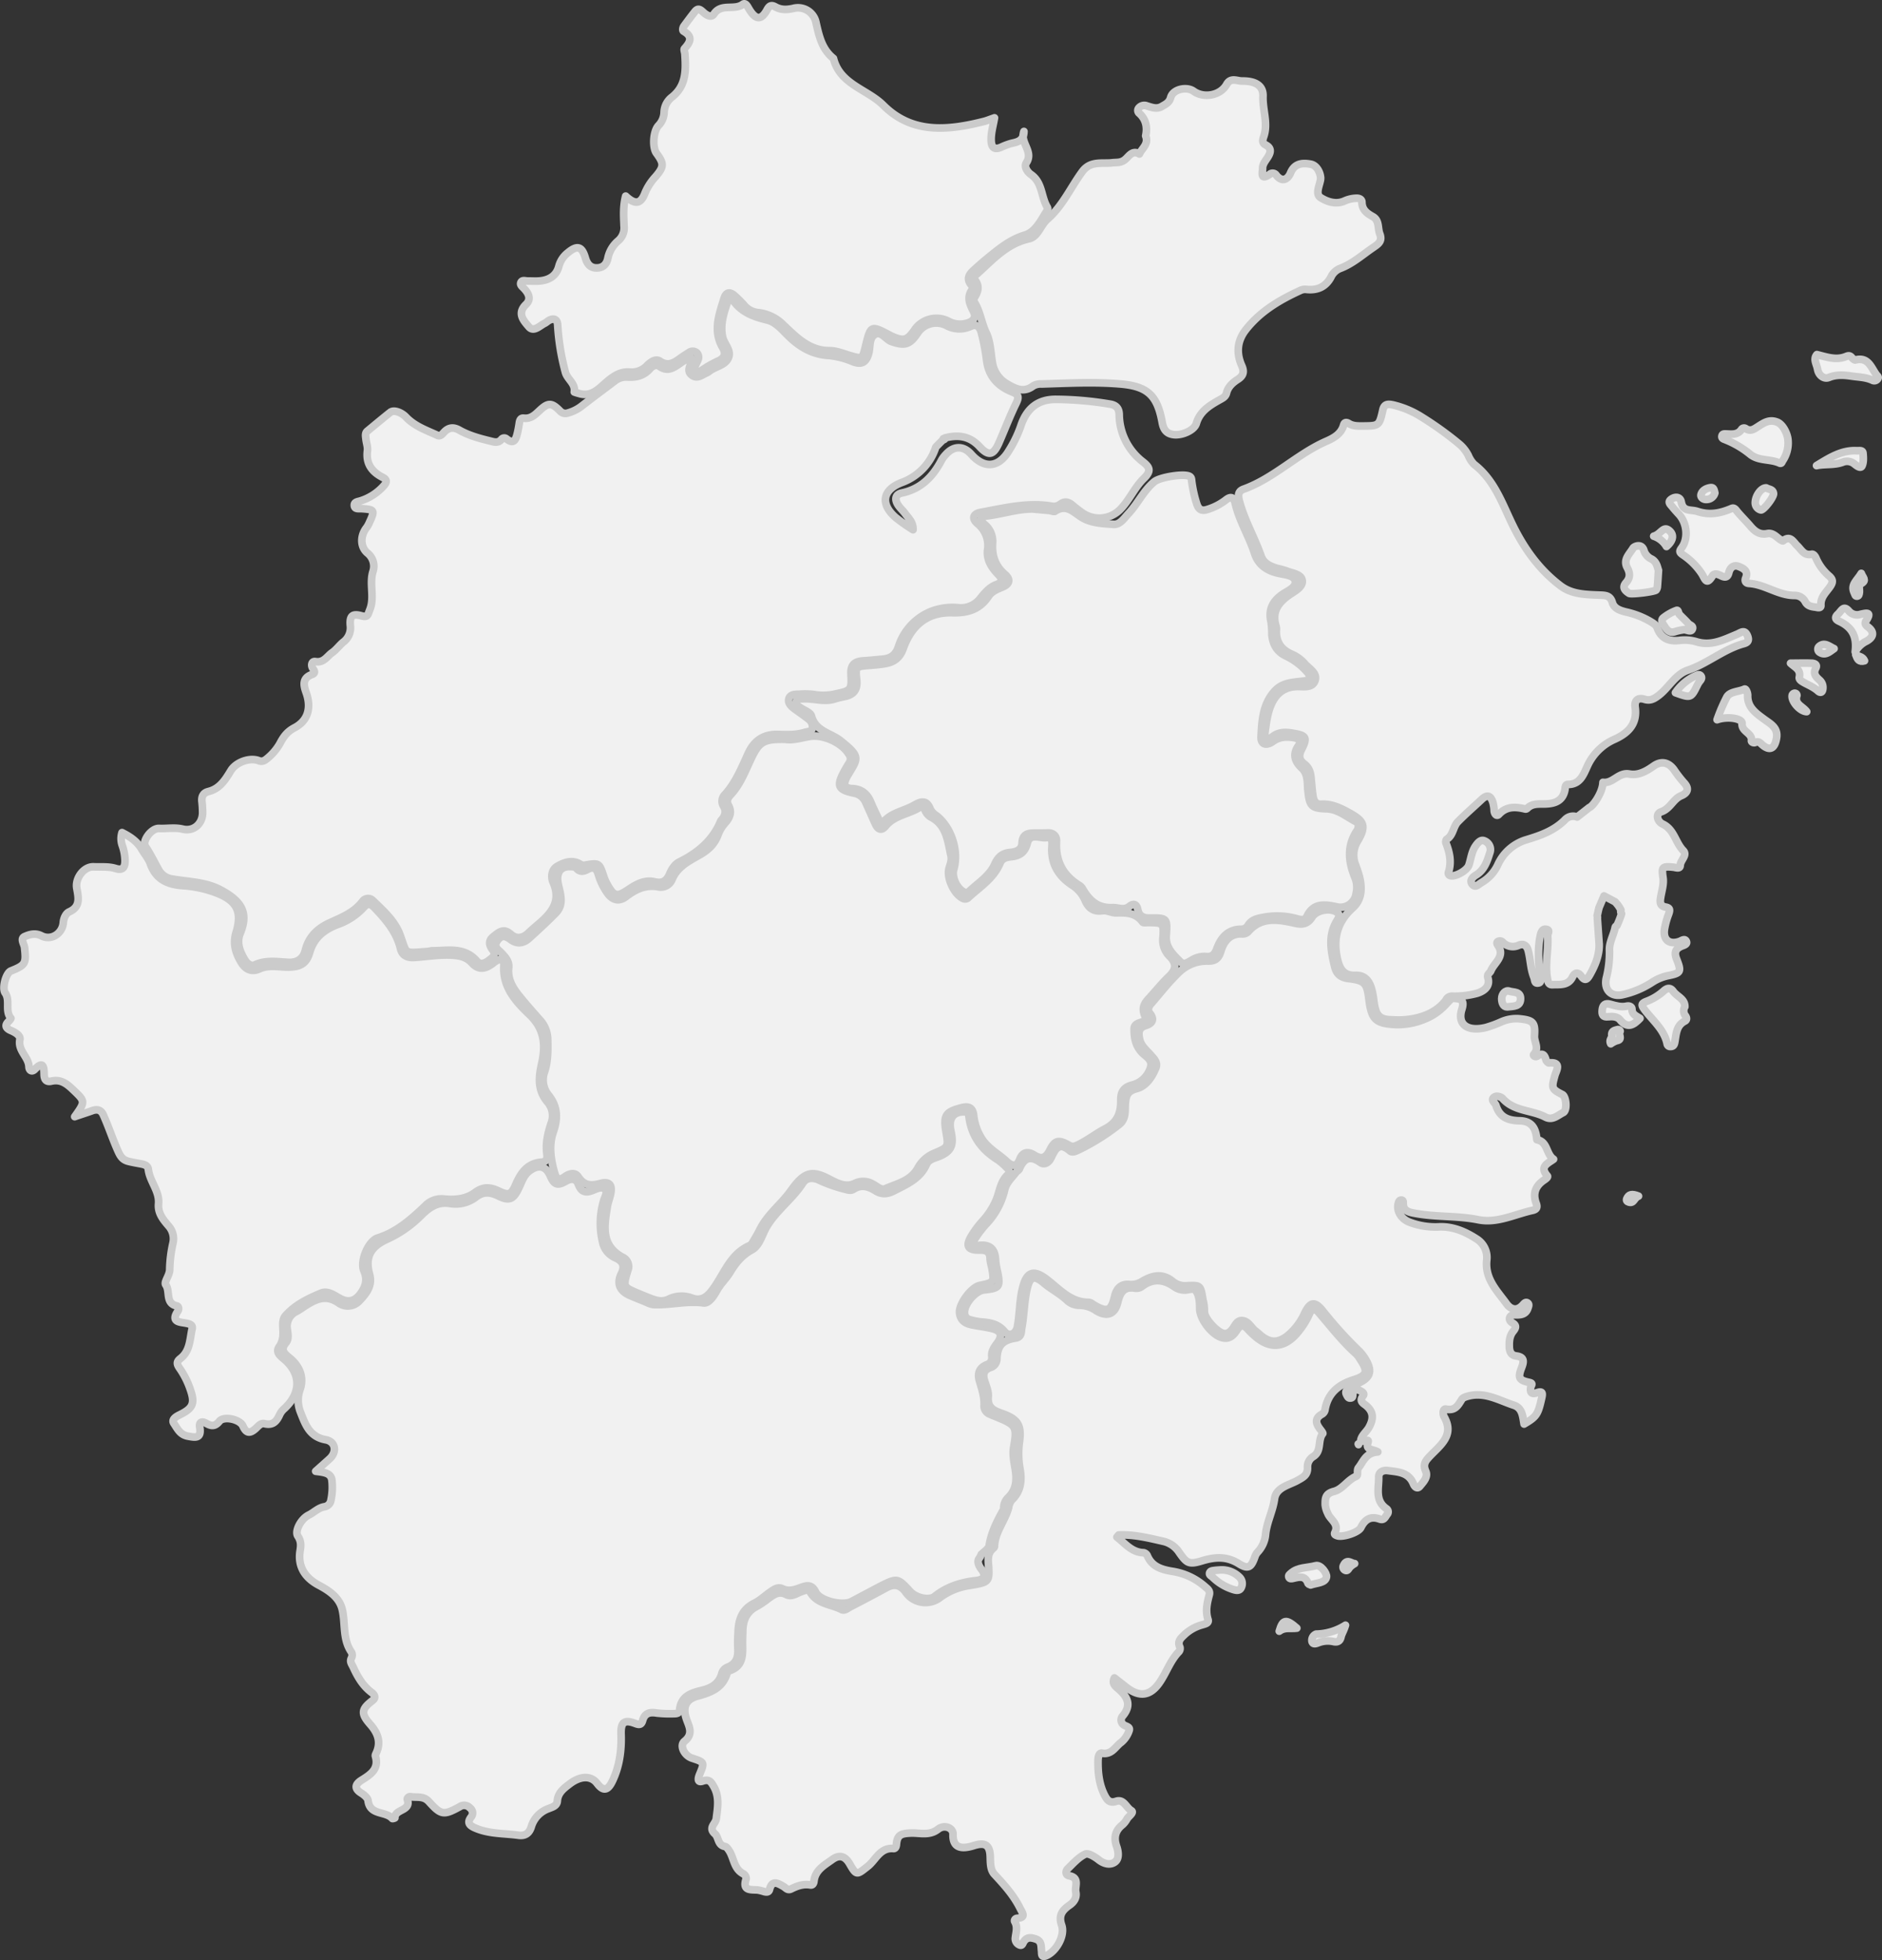 <svg id="图层_1" data-name="图层 1" xmlns="http://www.w3.org/2000/svg" viewBox="0 0 738.18 768.35"><rect x="0" y="0" width="738.18" height="768.35" fill="#333333" stroke="none"/><defs><style>.cls-1{fill:#f1f1f1;stroke:#cbcbcb;stroke-linecap:round;stroke-linejoin:round;stroke-width:3px;}</style></defs><title>map22</title><path class="cls-1" d="M458.49,382.88c2.86-2.72,3.15-5,.32-7.88a8.88,8.88,0,0,1-2.65-7.38c.43-5.79,0-5.82-5.77-5.9-.75,0-1.91.21-2.19-.17-2.69-3.65-6.34-3.74-10.41-3.62-1.67.05-3.57-1.1-5.46-.83-3.45.49-5.46-1.11-6.74-4.14a13.18,13.18,0,0,0-5.09-5.91c-5.47-3.6-8.35-8.53-7.89-15.23.11-1.6.24-3.7-2.25-3.38s-6.36-1.94-7.4,2.15c-.92,3.61-3,5-6.3,5.33-1.79.2-3.55.53-4.36,2.46-2.49,6-7.84,9.32-12.35,13.45a1.77,1.77,0,0,1-2,.54c-3.6-1.43-6.82-8.11-5.66-12,.47-1.58,1.11-3.15.73-4.8-1.33-5.79-1.68-12.11-8.08-15.29a5.68,5.68,0,0,1-2.1-2.57c-.56-1.12-1.19-1.68-2.32-1-4.25,2.6-9.68,3-13.11,7.16-1.62,2-3,1.44-4-.66-1.32-2.85-2.56-5.74-3.86-8.6A6.07,6.07,0,0,0,335,311c-6.22-1.28-6.94-2.78-4-8.29.66-1.22,1.37-2.4,2.09-3.58a2.8,2.8,0,0,0,0-3.17c-2.65-4.65-10.16-8.09-15.52-7.18-3.33.56-6.62,1.64-9.58,1.12-8.84-.15-10.35,1-13.9,8.75-2.09,4.54-4,9.27-7.5,13-1.08,1.14-1.79,2.45-.88,4.09,1.56,2.78.51,5-1.42,7.14a14.07,14.07,0,0,0-2.66,4.51c-1.34,3.66-3.88,5.94-7.2,7.84-4.19,2.41-8.68,4.55-10.78,9.53a4.74,4.74,0,0,1-5.23,3c-5-1-9,.85-12.87,3.81-2.77,2.11-5.36,1.42-7.39-1.5a25.53,25.53,0,0,1-3.55-7.47c-.65-2.19-1.93-2.86-4-1.76-1.71.93-3.23,1.25-4.65-.56-.3-.38-1.15-.41-1.76-.46-4.26-.34-6.22,2.23-5.24,6.81.84,3.92,2.39,8-1,11.43s-6.88,6.62-10.41,9.84c-2.21,2-4.75,2.39-7.21.54-2-1.53-3.65-2-5.3.42s.42,3.5,1.58,4.72c1.63,1.7,3.18,3.34,2.91,5.85-.48,4.23,1.41,7.6,3.88,10.69,2.66,3.34,5.49,6.53,8.32,9.72a11.48,11.48,0,0,1,3.1,7.51c.1,4.27.17,8.53-1.16,12.71a9.41,9.41,0,0,0,1.47,9.28c3.63,4.46,3.74,9.21,1.89,14.5s-1,10.91.6,16.29c.69,2.28,1.76,2.77,3.81,1.3,1.71-1.23,4.06-2.06,5.41,0,2.3,3.51,5,3.55,8.61,2.59s4.75.55,4.08,4c-.34,1.72-1.05,3.38-1.32,5.11-1.19,7.53-2.63,15.14,6,19.79a4,4,0,0,1,2.07,5.12c-2,6.5-1.94,6.52,4.15,9.09,1.38.59,2.79,1.14,4.19,1.7,2.48,1,5,1.84,7.63.54a11.4,11.4,0,0,1,9.17-.43c3.25,1.17,5.51-.1,7.52-2.61,4.9-6.12,7.06-14.54,15.14-18,.71-.3,1.17-1.3,1.62-2.05.89-1.5,1.73-3,2.54-4.59,3-5.78,8.32-9.73,12-14.92,5.31-7.46,8.32-8,15-4.5,2.9,1.5,6.43,3.45,10,1.73a7.42,7.42,0,0,1,7.15.28c1.55.76,3.19,2.51,4.81,1.79,4.62-2,10-3.09,12.77-8.05a13,13,0,0,1,6.57-5.9c5.56-2.34,5.52-2.43,4.52-8.36-1.09-6.48-.17-7.84,6.14-9.46,2.77-.72,4.34,0,4.7,3a21,21,0,0,0,3.42,9.49c2.47,3.63,6.37,5.63,9.48,8.52,2.24,2.08,4,2.3,5.23-.88,1.12-2.84,3.25-3,5.47-1.64,3.06,1.92,4.72,1.33,6.36-2,1.92-3.84,3.51-4,7.47-1.75,1.34.77,2.41.35,3.55-.2,3.74-1.81,7-4.43,10.68-6.33,4.72-2.46,6.13-6.22,6.05-11-.05-3.27,1-5.25,4.65-6.13a10.07,10.07,0,0,0,7-6.82c1-3.13-2-4.35-3.55-6.08-2.38-2.68-2.86-5.64-2.87-9.05s5.61-1.83,4.3-4.89-.58-4.75,1.17-6.74C453.09,388.83,455.59,385.64,458.49,382.88Z" transform="translate(-0.01 -0.1)"/><path class="cls-1" d="M503.29,232.89c2-1.32,5.41-2.68,4.73-5.17-.57-2.13-4.15-2.34-6.57-2.89-4.49-1-7.9-3.28-9.36-7.8-2.17-6.7-6-12.75-7.61-19.66-.53-2.29-1.61-2.91-3.68-1.27a22.82,22.82,0,0,1-7.33,3.74c-2.14.67-3.27,0-4-2.06a50.06,50.06,0,0,1-2-8.8c-.13-.85,0-1.74-1-2.22-2.37-1.1-11.55.43-13.65,2.14-4.24,3.46-6.46,8.54-10.13,12.46-1.71,1.83-3.33,4.47-5.91,4.28-4.2-.3-8.72-.44-12.41-2.68-3.36-2.05-6.05-5.45-10.54-2.46-.46.3-1.44-.21-2.19-.28-2.25-.22-4.5-.41-6.76-.62-6.24.06-12.16,2.13-18.28,2.8-2.43.26-2,1.89-.55,3.14a8.58,8.58,0,0,1,3.29,7.28c-.37,5,1,9.14,4.87,12.46,2.25,1.91,1.79,3.76-.87,4.88-2.11.89-4.3,1.71-5.59,3.66-3.42,5.16-8.14,6.64-14.21,6.46-10.34-.3-16.21,5.51-19.24,14-1.39,3.88-3.75,5.39-7.29,6-2.1.35-4.24.51-6.36.67-4.85.38-5.22.56-4.64,5.43.47,3.93-1,6-4.73,6.76a32.53,32.53,0,0,0-3.66.89c-4.26,1.43-8.49-.26-12.73,0-1,.06-2.24-.16-2.57,1.05s.69,1.78,1.53,2.37c1.54,1.08,4.06,1.91,4.44,3.32,1.63,6.05,7.54,6.59,11.43,9.69,8,6.39,6.8,6.85,2.87,13.47-.2.33-.38.66-.55,1-1.22,2.43-1.1,4.16,2.2,4.29,3.69.15,6,2.06,7.39,5.44.89,2.22,2,4.34,3,6.53.41,1,.85,2.31,2,1,3.2-3.62,7.94-4.18,11.83-6.4,2.76-1.57,5-2.34,6.48,1.57a6.49,6.49,0,0,0,2.32,2.42c5.9,4.58,8.94,13.87,6.84,21.11-.91,3.11,1.44,7.91,4.33,9a1.51,1.51,0,0,0,1.71-.36c3.5-3.39,7.95-6,10-10.61,1.29-2.92,3.07-4.41,6.15-4.67,2.27-.19,4.51-1,4.61-3.59.13-3.61,2.26-4,5-4,1.63,0,3.27,0,4.9-.05,2.41-.12,3.72,1.2,3.6,3.37-.42,7.47,2.43,13.14,8.79,17.07a3.94,3.94,0,0,1,1.35,1.31c2.66,4.56,5.84,7.79,11.87,7.52,2.21-.1,4.4,1.27,6.62-.52,1.44-1.16,2.78-1,3.23,1.21.48,2.48,2,3.43,4.6,3.4,7-.07,7.06,0,6.58,7-.32,4.63,2.88,7.48,5.63,10.22,1.67,1.66,3.86-.75,5.77-1.43a9.22,9.22,0,0,1,4.05-.72c2.33.25,3.5-.55,4.38-3,1.56-4.31,4.35-7.68,9.56-7.68a3.08,3.08,0,0,0,2.78-1.64c1.28-2,3.33-2.55,5.46-2.94a29.16,29.16,0,0,1,13.8.5c1.45.43,3,.6,3.7-.85,2.52-5.48,7-4.85,11.56-3.9a6.22,6.22,0,0,0,7.63-4.38,7.42,7.42,0,0,0,.18-.94,10.2,10.2,0,0,0-.29-5.61c-2.73-6.45-3.55-12.72.63-18.93.71-1.06.78-2.87-.38-3.46-3.76-1.91-7-4.91-11.62-5.07-5.91-.19-6.64-1.1-7.26-7.17-.32-3.05.16-6.41-2.45-8.83s-3.68-5.25-1.34-8.62c1.38-2,.34-2.94-1.74-3.27-2.93-.48-5.59-.38-8.23,1.5s-4.79,1.15-4.62-1.92c.33-6.2.63-12.53,5.18-17.68,3.13-3.56,7.24-3.54,11.34-4.06,3.25-.41,3.5-1.24,1.42-3.71a25.51,25.51,0,0,0-8.41-6.25c-3.38-1.67-4.93-4.52-5.28-8.13a38.09,38.09,0,0,0-.29-4.89C497.38,239.15,499.14,235.66,503.29,232.89Z" transform="translate(-0.01 -0.1)"/><path class="cls-1" d="M111.24,532.71c-1.45-1.2-3.17-2.63-1.7-4.73,1.58-2.27,1.61-4.68,1.45-7.21-.1-1.78-.18-3.65,1.06-5,3.77-4.26,8.83-6.67,13.92-8.79,2.72-1.13,5.28,1,7.7,2.25,3.39,1.69,5.88.59,7.84-2.16s2.7-5.44,1.23-8.83c-1.61-3.74,1.71-11.7,5.4-12.86,7.47-2.33,13.05-7.31,18.52-12.48a8.85,8.85,0,0,1,7.43-2.81c4.35.46,8.75.06,12.29-2.58,3.12-2.32,5.89-2.11,9.07-.62,4.14,2,5.11,1.58,6.86-2.5,2-4.61,4.62-8.37,10.24-8.74,1.85-.12,2.19-1.53,2-3-.63-4.24.29-8.28,1.62-12.22a8.14,8.14,0,0,0-1.3-8.2c-4.05-4.7-3.65-9.65-2.39-15.22,1.56-6.92,1.24-13.39-4.67-19.05-5.34-5.12-10.7-10.74-10.15-19.36.17-2.72-1.58-3.08-4-1.14-3.43,2.71-6,2.93-8.6.07-2.12-2.29-4.59-2.79-7.41-3-5.06-.34-10,.53-15.05.88-2.79.19-4.85-.73-5.5-3.43-1.57-6.54-5.67-11.32-10.14-16-1.89-2-2.92-1.76-4.47,0a25.38,25.38,0,0,1-10,6.5c-5.27,2-9.32,5.07-11,10.93-1.3,4.49-3.73,5.74-8.52,5.77-3.73,0-7.54-.94-11.18.7-3.33,1.5-5.7,0-7.29-2.72-2.07-3.51-3.22-7.12-1.9-11.47,2.55-8.38.24-12.6-8-15.69a45.09,45.09,0,0,0-12.82-2.73c-6-.41-10.61-2.41-12.79-8.55-.74-2.08-2.3-3.87-3.45-5.82-1.77-3-4.45-4.82-7.67-6.43a8.07,8.07,0,0,0,.18,5.29,19.35,19.35,0,0,1,1,5.8c0,2.75-1.08,3.78-3.63,3-2.84-.9-5.76-.53-8.62-.67-3.94-.19-7.34,4.48-6.68,8.34.6,3.51,1.67,7.24-3,9.33-1.3.59-2.16,2.51-2.28,4.15-.3,4.31-4.72,7.22-8.59,5.22-2.4-1.23-4.6-.56-6.52.27s-.25,2.9-.09,4.33c.69,6.25.42,6.86-5.34,9.17-2,.81-3.56,6.79-2.26,8.62,2.11,3-.22,7,2.25,9.92.08.09-.47.84-.83,1.17-1.87,1.73-1,2.87.84,3.65s3.81,2,3.51,3.55c-.85,4.39,3.41,6.76,3.57,10.65,0,1.24,1,2.29,2.3,1,3.39-3.56,3.57-.68,3.63,1.84,0,2.08.77,3.27,2.87,2.79,3.59-.82,5.94.95,8.33,3.22,5,4.76,5.07,4.7.8,10.71,2.85-1,4.85-1.6,6.83-2.33s3.5-.34,4.38,1.61c2.11,4.66,3.67,9.53,5.78,14.21,1,2.28,1.93,3.45,4,4,1.7.44,3.45.71,5.18,1.05,1.29.25,2.54.65,2.72,2.18.56,4.71,4.44,8.44,4,13.43-.33,3.73,1.86,6.27,4.05,8.82a7.55,7.55,0,0,1,1.58,6.69,51.39,51.39,0,0,0-1.25,10.11c.06,2.45-2.38,5-1.53,6.18,1.82,2.6-.32,7.26,4.36,8.25.68.14.85,1.31.38,2-3.06,4.47,1,4.3,3.32,4.78,1.51.3,2.6.72,2.25,2.24-.92,4.07-.77,8.62-4.56,11.57-1.65,1.28-1.48,2.24-.23,4a32.9,32.9,0,0,1,4.14,8.33c1.86,5.36.92,7.24-4.33,9.81-1.48.72-3.16,1.85-2.18,3.3,1.35,2,2.42,4.45,5.46,5,3.23.63,5.42.91,4.69-3.54-.33-2,.88-2.45,2.56-1.47,2,1.14,3.45,1.29,5.16-.83s8-.8,9.2,1.83c1.26,2.83,2.65,3.16,5,1.06,1-.92,2-2.29,3.48-1.94,3.33.8,4.81-.93,6-3.63a7.3,7.3,0,0,1,1.86-2.34C118.26,546,118.12,538.39,111.24,532.71Z" transform="translate(-0.01 -0.1)"/><path class="cls-1" d="M205.51,113.14c1.82,1.92,3,4.18.81,6.29-3.67,3.56-.83,6.47,1.09,8.74s4.24-.36,6.25-1.35c.67-.33,1.21-.92,1.89-1.24,1.8-.85,3-.25,3.19,1.73a90.64,90.64,0,0,0,3.06,18.79c.81,2.79,4,4.36,3.46,7.66a14.18,14.18,0,0,0,1.68.52c5.18,1.7,8.19-2.14,11.41-4.82,2.67-2.21,5.3-3.81,8.79-3.5a8.29,8.29,0,0,0,6.76-2.66c1.42-1.37,3.31-2.75,5-1.6,3.18,2.12,5.41.64,7.83-1.09,1.12-.81,2.28-1.57,3.46-2.28a2.44,2.44,0,0,1,3.14.08,2.53,2.53,0,0,1,.44,2.81c-.2.6-.56,1.13-.8,1.71-.37.9-1.19,1.92-.13,2.72.73.55,1.66.06,2.45-.41a45.63,45.63,0,0,1,6.22-3.56c2.84-1.16,3.32-3,1.93-5.34-3.83-6.57-1.41-12.9.56-19.25.82-2.62,2.39-2.67,4.24-1,1.21,1.08,2.36,2.24,3.46,3.44a8.24,8.24,0,0,0,5.42,3.09,16.36,16.36,0,0,1,10,4.68c5.18,4.9,10.22,10.25,18.22,10.26,2.82,0,5.41,1.13,8.05,1.9,4.86,1.4,4.84,1.47,6.07-3.5,2.07-8.39,2.07-8.39,9.46-4.53.34.17.67.36,1,.51,4.51,2,6,1.56,8.78-2.49A10.39,10.39,0,0,1,372,126a9.61,9.61,0,0,0,7.62.68c2.34-.74,3.26-2.3,2.32-4.24-1.47-3-3-5.81-.48-9,.21-.27-.16-1.24-.52-1.68-2-2.4-.78-4.18,1.06-5.83,1.59-1.43,3.18-2.87,4.83-4.22,4.66-3.79,9.1-7.62,15.19-9.47,4.29-1.31,6.35-6,8.8-9.77a1.27,1.27,0,0,0,0-1.08c-2.51-4.1-1.85-9.73-6.43-12.88-1.43-1-2.81-3.07-1.81-4.6,2.51-3.85-1.22-6.87-1.29-10.46-.7,2-2.57,2.41-4.56,2.84a26.49,26.49,0,0,0-4.22,1.59c-2.43,1-3.57.06-3.72-2.46-.18-3,.74-5.86,1.29-9.13-1.56.55-2.7,1-3.88,1.35-14.1,3.57-28.21,5.15-39.63-6.18C340.22,35.05,329.5,33.3,326.92,23c-4.48-3.54-5.63-8.71-6.81-13.87a7.22,7.22,0,0,0-8.36-5.86c-.18,0-.36.07-.54.12-2.38.52-4.71.71-7-.55-1.38-.77-2.32-.79-3.28,1-2.29,4.24-4.41,4.17-7,0-.67-1.07-1.42-2.9-2.62-2-3.41,2.45-8.46-.58-11.29,3.79-.94,1.45-2.76.54-4-.58s-2.12-2-3.4-.46c-1.49,1.86-2.91,3.77-4.32,5.69-.48.65-.69,1.77-.12,2.09,3.79,2.18,2.46,4.36.31,6.78-.34.37.12,1.42.16,2.15.4,6.24.6,12.35-5.06,16.85A7.78,7.78,0,0,0,260.5,44a7.77,7.77,0,0,1-2.26,5.36c-2.07,2.32-2.38,8.55-.75,10.8,3,4.09,3,5.23-.31,9.15a21.77,21.77,0,0,0-4.11,6.26c-1.63,4.43-3.8,5-7.65,1.4-1.09,4.24-.77,8-.64,11.74a6.62,6.62,0,0,1-2.24,5.73,12.13,12.13,0,0,0-4.13,7c-.52,2.33-1.94,3.73-4.51,3.69s-3.68-1.82-4.32-4c-1.31-4.47-3.17-5-6.79-2a10,10,0,0,0-3.54,5.21c-1,4-4,5.62-7.79,5.91-1.51.11-3,0-4.53,0-.94,0-2.2-.55-2.65.71C204,111.91,204.93,112.52,205.51,113.14Z" transform="translate(-0.01 -0.1)"/><path class="cls-1" d="M401.35,53.4a5.66,5.66,0,0,0,.28-1.78A4.68,4.68,0,0,0,401.35,53.4Z" transform="translate(-0.01 -0.1)"/><path class="cls-1" d="M403.63,93.69c-8.58,1.9-14,8-20,13.44-.72.64-2.13,1.64-1.51,2.35,2.39,2.75,1.52,5.13-.17,7.69-.23.34.14,1.22.45,1.73,2.17,3.64,2.62,7.92,4.48,11.75,1.63,3.38,1.71,7.54,2.34,11.38a11.67,11.67,0,0,0,6,8.67c3.24,1.89,6.45,3.44,10.08.64a6,6,0,0,1,3.28-.72c10.32-.31,20.66-.88,30.94,0,10.8.94,14.44,4.62,16.35,15.12.5,2.75,1.67,4.37,4.45,4.73,3.25.42,8.12-1.65,8.93-4.38,1.41-4.74,5.11-7,8.94-9.15,1.2-.69,2.51-1.2,2.89-2.75.62-2.5,2.43-4.1,4.46-5.4s2.66-2.8,1.53-5.33c-2.19-4.89-1.88-9.68,1.6-14.12,5.68-7.24,13.3-11.7,21.46-15.43a4.23,4.23,0,0,1,2.16-.37c4.47.51,7.64-1,9.7-4.68a6.77,6.77,0,0,1,3.38-3.43c4.94-1.79,8.78-5.23,13-8.14,2.17-1.49,4-2.55,2.83-5.53-.88-2.26-.1-5.26-2.7-6.73-2.29-1.29-4.23-2.62-4.3-5.62,0-1.16-1-1.63-2.15-1.6a12.2,12.2,0,0,0-4.72,1.09c-3.3,1.45-6.69.34-9.33-1.33-2-1.3-.7-4.13-.2-6.3a4.88,4.88,0,0,0,.2-1.47c-.22-2.59-1.79-5-3.94-5.35-2.9-.52-6.2-.52-7.84,3.39-1,2.46-3.21,3.9-5.57,1a1.74,1.74,0,0,0-2.39-.58l-.23.17c-3.86,2.62-2.76-.76-2.79-2.38s1.2-3,2.06-4.36c1.11-1.78,1.56-3.52-.79-4.74-1.45-.76-1.37-1.79-.87-3.16,1.9-5.28-.44-10.58-.24-15.93.16-4.33-3.12-6.06-8.22-6-2,0-4.47-1.51-6.06,1.36-2.38,4.3-8.88,5.54-12.91,2.65-2.77-2-8.13-.79-9,2.39-.58,2.13-2,2.67-3.47,3.55-2,1.2-3.84.41-5.78-.16a2.79,2.79,0,0,0-3.39.93,1.45,1.45,0,0,0,.37,2c2.68,2.49,3.14,5.58,2.44,8.79,1.29,3.25-1.48,4.84-2.46,7.09-2.81-1.69-4.13,1-5.67,2.22-1.73,1.39-3.28,1-5.19,1.25-3.85.41-8.34-.86-11.52,3.4C420,73.5,416.84,80.8,410.87,86,408.15,88.31,407.21,92.89,403.63,93.69Z" transform="translate(-0.01 -0.1)"/><path class="cls-1" d="M658.78,202c3,3.54,3.43,9.28.87,12.79-.88,1.22-1.15,1.74.48,2.83a26.21,26.21,0,0,1,7.39,7.41c1.27,2,1.76,4.72,4.15.85.84-1.35,2.39-.58,3.45-.06,1.66.81,2.58.53,3-1.28.52-2.08,2-3.15,3.92-2.37,1.75.7,3.85,1.74,2.71,4.46-.52,1.23,0,2.08,1.23,2.16,6.32.37,11.57,4.77,18,4.72a4.57,4.57,0,0,1,4.07,2.41c.9,1.75,2.46,2,4.11,2.18.83.18,2.13.5,2.06-.7-.2-3.33,2.22-5.21,3.76-7.55,1-1.55,1-2.57-.44-3.89a19.42,19.42,0,0,1-5.15-6.89c-.33-.85-1-1.87-1.83-1.7-3,.64-4-1.84-5.64-3.37-1.48-1.36-2.61-4.23-5.53-1.91-.24.2-1.49-.71-2.15-1.25-1.2-1-2.42-1.9-4.06-1.57-2.86.58-4.79-.78-6.52-2.82s-3.43-3.68-5.06-5.6c-.66-.78-1.25-1.91-2.35-1.45-4.39,1.86-8.51,2.79-13.49,1.17-2.63-.86-5.57.3-6.32-3.76-.31-1.66-1.89-2.24-3.6-1.24-2.08,1.23-.63,2.27.18,3.29S657.88,201,658.78,202Z" transform="translate(-0.01 -0.1)"/><path class="cls-1" d="M62.22,341a7.07,7.07,0,0,0,5.33,3.66c6.4,1.13,13.11,1.1,19,4.26,8.48,4.53,10.93,9.17,7.71,16.95-1.56,3.77-.17,7.16,1.72,10.38.87,1.48,2.44,2.82,4,2.08,4.28-2,8.64-1.23,13-1,3.6.23,6-1.44,6.78-4.71,1.36-5.38,4.79-8.6,9.64-10.83,4.67-2.13,9.52-4,12.81-8.36a2.64,2.64,0,0,1,4-.37c4.13,4,8.61,7.88,10.69,13.47,2.88,7.72,1.1,7.27,10.75,6.56.62,0,1.24-.29,1.86-.29,6.17,0,12.65-1.65,17.59,4.1,1.51,1.75,3.59.53,5.07-.66,1.06-.86,2.54-1.78,1.11-3.71-1.21-1.64-2-3.51.2-5.26s4-3.47,6.81-1c2.35,2.05,4.85,1.63,7.08-.55,1.07-1,2.23-2,3.38-3,5.24-4.39,9.6-9,6.22-16.73-.89-2-.77-5,1.76-6.4s5.29-2.45,8.24-1.08c.76.35,1.25.93,2.34.74,5.76-1,5.75-.9,7.53,4.47a17.45,17.45,0,0,0,1.38,3.09c2.63,4.7,3.76,5,8.22,2,3.22-2.17,6.51-4,10.52-3,2.91.69,4.57-.5,5.64-3,.86-2,2-3.93,4-4.91,7.17-3.56,13-8.41,16.11-16a1.33,1.33,0,0,1,.23-.3c1.46-1.62,2.07-3.39.88-5.45a3.65,3.65,0,0,1,.47-4.55c4.34-4.74,6.63-10.63,9.26-16.32,2.33-5,6.13-7.46,11.64-7.28,3.52.12,7.05.24,10.48-.82,1.15-.35,2.73-.16,3-1.75a3.64,3.64,0,0,0-1.43-3.35c-1.75-1.42-3.64-2.67-5.45-4-1.33-1-2.81-2.25-2.38-4,.49-1.91,2.56-1.79,4.15-1.85a27.37,27.37,0,0,1,6,.17,21,21,0,0,0,8.24-.3c6-1.25,6.35-1.53,6-7.73-.2-3.65,1.42-5,4.76-5.23,2.51-.14,5-.43,7.51-.64,3.13-.27,5.16-1.45,6.31-4.83a22.14,22.14,0,0,1,12.91-13.94,23.61,23.61,0,0,1,10.76-1.39,9.51,9.51,0,0,0,8.54-3.79c1.75-2.13,3.53-4.31,6.26-5.3,2.36-.86,2.52-2.06.8-3.84-2.61-2.68-4.71-5.71-4.29-9.68a11,11,0,0,0-3.94-10.37c-2.33-2-1.75-3.86,1.25-4.41,9.14-1.67,18.24-4,27.66-2.46a4.31,4.31,0,0,0,3.56-.74c1.74-1.33,3.25-.89,4.76.37,1.17,1,2.35,1.9,3.57,2.78a11.62,11.62,0,0,0,15.07-1c3.66-3.66,5.69-8.68,9.3-12.19,3.12-3,2.43-4.43-.32-6.6A23.72,23.72,0,0,1,439,162.52c-.09-2.44-1.27-3.63-3.58-4a132,132,0,0,0-21-1.87c-7.55-.13-11.87,3.79-14.09,10.64a47.54,47.54,0,0,1-4.6,9.46c-3.92,6.63-9.6,7.25-14.75,1.45-3.06-3.46-6.89-3.44-10,.06a11.25,11.25,0,0,0-1.6,2.09c-3.39,6.54-8.07,11.4-15.65,13-2.66.56-2.82,2.63-1.47,4.7.82,1.25,2,2.27,2.87,3.48,1.28,1.74,3.09,3.25,3,6.23a73,73,0,0,1-6.75-4.74c-6.21-5.34-5.24-10.88,2.28-13.77a21.85,21.85,0,0,0,13.39-13.87c.94-1,1.89-1.93,2.84-2.89a1.21,1.21,0,0,1,.13-.42,1.21,1.21,0,0,0-.13.42.85.85,0,0,0,.88-.76h.07c5.1-1.32,9.6-.65,13.39,3.45,3.53,3.84,5.43,3.41,7.59-1.47,2.27-5.17,4.28-10.47,6.76-15.54,1.18-2.43,1-3.42-1.61-4.46-5.61-2.24-9.27-6.19-10-12.54A83,83,0,0,0,385,130.8c-.49-2-1.49-4-4.23-2.79a10.57,10.57,0,0,1-9.72-.41,8.76,8.76,0,0,0-11.19,3.16c-3.08,4.53-5,5-10.16,3.24-2.36-.81-4.1-4.46-6.75-2.65-2.14,1.46-1.51,4.85-2.23,7.35-1,3.5-2.81,4.48-6.2,3.17a31.93,31.93,0,0,0-9.46-2.43c-6.08-.35-10.94-3-15.31-7.14-2.73-2.55-5.18-5.89-8.91-6.78-5.17-1.23-9.81-2.92-13.07-7.38-.63-.85-1.81-1.42-2.32.08-1.54,4.51-3.07,9.1-2,14,.6,2.84,3.7,5.28,2.16,8.38-1.4,2.82-5,3.12-7.36,5a5.8,5.8,0,0,1-1.29.77c-1.78.81-3.53,2.35-5.56.8-2.21-1.68-.55-3.66-.2-5.52h0c.32-.34.66-.71.16-1.09-.14-.1-.55.17-.84.27h0c-1.49,0-2.6.89-3.72,1.67-2.53,1.77-4.93,3.5-8.16,1.19-1.27-.91-2.8-.08-3.73,1-2.41,2.72-5.42,3.43-8.86,3.21a7.2,7.2,0,0,0-4.93,1.56c-4.4,3.33-8.84,6.61-13.19,10A15.64,15.64,0,0,1,222.7,162a2.85,2.85,0,0,1-3.06-.83c-3.25-3.28-4.6-3.32-8-.14-1.77,1.66-3.41,3.32-6.15,3-1.3-.16-1.64.82-1.8,1.92-.2,1.37-.44,2.73-.77,4.06-.57,2.28-1.27,4.44-4.21,2.16a1.36,1.36,0,0,0-1.91.05l-.09.11c-1.35,1.62-3,1-4.52.62-4.14-1-8.3-2.14-12-4.23-2.39-1.34-4.28-1.07-6.06.85-.69.75-1.43,1.69-2.53,1.18-4.33-2-8.92-3.53-12.39-7.2-1.52-1.61-4.59-3-6.1-1.83-3,2.37-6,4.89-9,7.35-1,.82-.67,2.1-.55,3.22.16,1.49.75,3,.57,4.46-.66,5.15,1.74,8.35,6.1,10.53,1.85.92,1.32,2.17.23,3.33a20.54,20.54,0,0,1-9.08,5.84c-1.09.33-2.55.42-2.38,1.88s1.73,1.09,2.78,1.16c5.19.33,5.36.6,3.11,5.44a10,10,0,0,1-1.12,2c-2.44,3.1-2.55,7.48.34,9.94a6.58,6.58,0,0,1,2.23,7.13c-1.61,5,.73,10.14-1.29,15.13-.79,2-.75,3.06-3.27,2.37-3.52-1-4.65,0-4.37,3.68a7,7,0,0,1-2.71,6.59c-1.56,1.26-2.74,3-4.38,4.14-2,1.38-3.25,4.09-6.58,3.53-1.49-.26-1.85,1.52-1,2.76.72,1,1,1.78-.36,2.29-3.77,1.39-3.4,4-2.31,7.05,2.12,5.87.84,11-4.49,13.8-3,1.56-4.43,3.62-5.82,6.3a21.08,21.08,0,0,1-4.88,5.72c-1,.87-2,1.47-3.39.91-3.54-1.35-8.93.6-10.93,3.9-2.17,3.57-4.33,7.12-8.83,8.21-2,.5-2.75,1.95-2.5,4a40.88,40.88,0,0,1,.25,4.14c.07,4.47-3.49,7.64-7.81,6.59-3.12-.75-6.19-.13-9.27-.27s-6.74,5-5.35,7.06C59,334.79,60.5,337.93,62.22,341Z" transform="translate(-0.01 -0.1)"/><path class="cls-1" d="M512.85,575.19a4.67,4.67,0,0,1,2.28-4.15c3.42-2.13,1.58-6.36,3.72-9,.13-.16-.5-1-.87-1.49-1.8-2.27-2.59-4.4.62-6.16a2.43,2.43,0,0,0,1.15-1.84c1.17-6.43,5.28-9.73,11.34-11.64,5.27-1.66,5.54-3.35,2.43-7.95a10.83,10.83,0,0,0-1.56-2.12c-5.47-4.87-9.92-10.66-14.67-16.18-1.52-1.78-2.77-1.65-3.66.41a31.19,31.19,0,0,1-4.33,7c-5.27,6.59-11.26,7.08-17.45,1.44a26.89,26.89,0,0,1-2.16-2.11c-1.63-1.88-2.94-2.41-4.59.17-1.12,1.75-2.68,3.46-5.24,3-4.17-.68-9.35-7.31-9.29-11.62,0-2.38-.16-5-1.48-6.87-.95-1.37-3.07-.16-4.66-.3a6.91,6.91,0,0,1-3.56-1.11c-4.36-3.16-8.65-3.61-13.11-.19a3.6,3.6,0,0,1-2.51.58c-4.42-.74-5.89,1.63-6.81,5.49-1.14,4.81-4.28,5.91-8.52,3.29a11.6,11.6,0,0,0-6.31-2.09,7,7,0,0,1-4.89-1.75c-2.82-2.76-6.37-4.47-9.34-7-3.76-3.18-5.38-2.56-6.52,2.32s-1.13,10.24-2.07,15.3c-.28,1.51.06,3.63-2.49,4-5.09.82-7.05,2.94-7.27,8a3.6,3.6,0,0,1-2.69,3.58c-2.33.87-2.93,2.49-2.24,4.82.63,2.16,1.72,4.43,1.53,6.56-.35,4.11,1.81,5.33,5.14,6.49,6.56,2.29,8,4.61,7.1,11.32a33,33,0,0,0,.21,10.44c.79,4.5.43,8.8-3.18,12.21a6,6,0,0,0-1.29,3.09c-1.43,5.21-5.35,9.51-5.54,15.18a1,1,0,0,1-.39.63c-1.92,1.56-2.2,3.37-2,5.9.56,7.52.32,7.44-7.31,8.74a25.49,25.49,0,0,0-11.46,4.6,9.41,9.41,0,0,1-13.23-1.41c-.12-.15-.24-.3-.35-.46-2.18-3.08-4.59-3.5-7.76-1.77-4.63,2.53-9.33,5-14,7.41-1.1.58-2.28,1.69-3.48,1.08-4.11-2.13-9.43-2.08-12.2-6.69-.87-1.45-2.14-.81-3.35-.4-2,.67-4,2.31-6.09,1.23-3-1.56-5,.07-7.13,1.6a34.56,34.56,0,0,1-4.35,2.94c-4,2-5.49,5.29-5.61,9.48-.05,1.88-.15,3.77-.11,5.66.11,4.3.07,8.46-5.09,10.13a1.8,1.8,0,0,0-1,1.11c-1.76,5.77-6.46,7.5-11.64,8.89-4.63,1.25-5.79,4.42-4.3,8.88.95,2.85,2.94,5.85-.72,8.8-2.06,1.66-.1,5.61,2.9,6.6,5,1.65,5,1.64,3,6.42-.51,1.24-1.07,3.37,1.22,2.58,2.66-.91,3.36.46,4.33,2.12,2.36,4.06,1.54,8.38,1,12.66-.25,2-3.27,3.5-.52,5.91,1.54,1.35,1,4.4,3.91,4.95.77.15,1.49,1.33,2,2.19,1.61,3,1.74,6.8,5.34,8.58a2.26,2.26,0,0,1,1,1.93c-1.59,4.7,1.67,4.2,4.45,4.35a16,16,0,0,1,2.56.63c.89.21,1.84.37,2.15-.81,1-3.92,3.32-2.42,5.44-1.21.95.53,1.6,1.67,3,1,2.39-1.19,4.83-2.07,7.6-1.58.88.15,1.3-.59,1.39-1.43.49-4.46,4.12-6.31,7.2-8.55,2.81-2,5-1.37,6.8,1.71,2.69,4.69,2.85,4.32,7.07,1,3.19-2.49,4.8-7.45,10.09-7,.81.07,1.11-.72,1.18-1.61.31-3.77,1.83-4.3,5.69-4.46,3.49-.13,7.21,1.16,10.63-1.5,2.52-2,6-.53,5.89,2-.17,5.53,3.51,5.88,8.11,4.43,4.32-1.37,6.29-.41,6.48,4.15.1,2.45-.06,5.27,1.65,7.1,3.86,4.13,7.59,8.29,10.12,13.41.83,1.69,2.43,3.54-1.21,3.82-.72.06-1.26.73-.93,1.32,1.27,2.21.4,4.38.2,6.59a2.63,2.63,0,0,0,1.51,2.46c1.25.7,1.43-.66,1.85-1.26,1.27-1.86,2.78-1.59,4.63-1,2.47.84,2.07,2.84,2.3,4.64.14,1.17-.25,2.85,2,1.83,3.9-1.76,7.3-7.88,5.9-11.87s.41-6,3.17-7.92c1.8-1.26,2.83-3,2.37-5.13s1.67-5.54-2.63-6.34c-1.46-.27-1.42-1.86-.54-2.73,2.14-2.09,4.24-4.49,6.85-5.72,1.18-.57,3.78,1,5.29,2.2,2.19,1.71,4.72,2.23,6.54.74,1.5-1.22,1.26-3.84.51-6-1.16-3.27-.64-6.15,2.24-8.43a8.44,8.44,0,0,0,1.85-2.35c.66-1.1,2.91-2.51,1.65-3.24-2-1.18-2.93-4.68-6-3.63-2.56.88-3.6-.74-4.42-2.34-2.18-4.22-2.68-8.86-2.62-13.53,0-1.16.25-3.26,1.58-3,3.85.68,5.21-2.61,7.5-4.26a10,10,0,0,0,3.1-4.56c.62-1.65-1.45-1.66-2.3-2.43a2.32,2.32,0,0,1-.27-3.27l.13-.14c3.55-4.3,1.75-7.51-1.8-10.6-1.06-.92-2.62-2-1.51-4.25l4.65,3.64c5.06,3.94,9.21,3.54,12.87-1.56,2.85-4,4.29-8.82,7.8-12.39a2,2,0,0,0,.37-1.72c-1.19-2.48.58-3.73,2-5.12a16.51,16.51,0,0,1,6.91-3.72c1.09-.35,2.58-.6,2.1-2.07-1.06-3.33-.34-6.46.51-9.63.41-1.51-.56-2.28-1.56-3.11a25.09,25.09,0,0,0-12.35-6c-4.28-.68-8.49-1.62-10.42-6.3a2,2,0,0,0-1.42-1.1c-4.64-.12-7.26-3.63-10.48-6.13.23-.28.47-.55.7-.82,6.11-.27,12,1.24,17.86,2.57a10.15,10.15,0,0,1,5.94,4.38c2.95,4.16,3.75,4.73,8.87,3.18s9.65-1.86,14.43,1.11c3.68,2.29,4.86,1.49,6.29-2.58a5.2,5.2,0,0,1,1.1-1.94,11.65,11.65,0,0,0,3.13-7.09c.51-4.72,2.83-9,3.49-13.73s5.95-5.44,9.37-7.48C511.48,579,513,578.1,512.85,575.19Z" transform="translate(-0.01 -0.1)"/><path class="cls-1" d="M677,172.56a37,37,0,0,1,9.35,5.51c3.44,2.9,8,1.8,11.8,3.61.75.17.76-.5,1.11-1a12.39,12.39,0,0,0,2.07-7.89c-.1-2.47-1.93-6.32-4.24-7.22-3.11-1.21-5.19.25-7.47,1.7-1.48.94-2.91,2.1-4.8.89a1.19,1.19,0,0,0-1.66.17l0,0c-1.42,2.2-3.56,2-5.71,1.89-.73,0-1.71-.23-2,.62C675.08,172.06,676.29,172.24,677,172.56Z" transform="translate(-0.01 -0.1)"/><path class="cls-1" d="M691.82,281.93c-3.14-2.32-6.46-4.62-6.32-9.27,0-1-.65-2.7-1.27-2.42-2.38,1.08-5.87.91-7,3.26a67,67,0,0,0-3.73,8.72c4.09-1.44,9.94-.51,9.8,1.44-.24,3.39,4.08,3.68,3.68,6.78-.07.53.83,1,1.5.7,1.46-.64,2,.31,3,1.13,2.85,2.27,4.59,1.11,5.28-2.5C697.66,285.35,694.53,283.94,691.82,281.93Z" transform="translate(-0.01 -0.1)"/><path class="cls-1" d="M660.86,394.76c.08-3.13-3.05-4-4.5-6-1.09-1.55-2.3-1.52-3.76-.24a21.31,21.31,0,0,1-6.71,4.09c-2.33.86-2.16,1.57-.55,3.65,3.17,4.09,7.43,7.57,8.58,13a1.2,1.2,0,0,0,1.31,1.05c1.08,0,1.46-.57,1.66-1.6.6-3.12.51-6.6,4-8.37.83-.42.72-1.31.25-2A3.09,3.09,0,0,1,660.86,394.76Z" transform="translate(-0.01 -0.1)"/><path class="cls-1" d="M639,232.68c.85.52,10-.61,10.61-1.31a2.43,2.43,0,0,0,.48-1.35c.16-1.87.26-3.75.43-6.36-.44-1.18-.64-3.24-2.64-4.38a5.52,5.52,0,0,1-3-3.21c-.83-3.2-3.92-1.8-4.33-1.11-1.33,2.26-4,4.45-2.31,7.63,1.15,2.11,1.28,3.93-.41,5.85S637.36,231.65,639,232.68Z" transform="translate(-0.01 -0.1)"/><path class="cls-1" d="M736,147c-2.09-2.86-3.17-7.08-8.23-5.8-.4.11-1.1-.54-1.49-1-.71-.78-1.25-.74-2.25-.33-3.84,1.56-7.51.18-11.38-.77-1.54,1.8-.07,3.74.27,5.75.39,2.3,2.44,4,4.4,3.23,2.91-1.2,5.79-1,8.82-.56,2.83.43,5.71.4,8.38,1.68a1.57,1.57,0,0,0,2-.64C737,147.86,736.38,147.49,736,147Z" transform="translate(-0.01 -0.1)"/><path class="cls-1" d="M732.7,245.86c-1-.75-1.43-1.37-.73-2.44,2.38-3.67.07-3-2.25-2.51a4.23,4.23,0,0,1-4.47-1.22c-2.16-2.55-3-.09-4.28,1.09-2.21,2,.15,2.68,1.14,3.2,4.29,2.24,6.35,5.61,5.57,11.64a9.83,9.83,0,0,1,4.46-4.21C735,249.82,735.22,247.77,732.7,245.86Z" transform="translate(-0.01 -0.1)"/><path class="cls-1" d="M713.6,266.61c-1.31-1.21-2.51-2.39-1.4-4.53.81-1.55-.59-2-1.75-2-2.71-.09-5.42,0-8.13,0,1.82,1.72,4.09,2.47,3.43,5.5-.15.72.56,1.34,1.25,1.75,2,1.2,4.28,2,6.1,3.65,1.06.93,1.78.45,1.89-1A3.82,3.82,0,0,0,713.6,266.61Z" transform="translate(-0.01 -0.1)"/><path class="cls-1" d="M520.31,618.22c.23-1.4-2.29-4.93-4.24-4.39-3.24.9-7,.51-9.76,3-.47.42-1.05.79-.76,1.52s1,.6,1.62.46c2.37-.56,4.76-1.27,5.91,2,.12.32.78.44,1,.58C516.58,620.51,519.91,620.65,520.31,618.22Z" transform="translate(-0.01 -0.1)"/><path class="cls-1" d="M640.12,395.66c0-1-1.15-1.38-2-1.17-2.32.53-4.44-.16-6.6-.75-1.88-.52-2.85.26-3.06,2.16s.15,3,2.34,2.75c1.66-.17,3.57-.09,4.59,1.16,2.86,3.54,5.24,2.27,7.88-.52C641.89,398.37,640.09,397.83,640.12,395.66Z" transform="translate(-0.01 -0.1)"/><path class="cls-1" d="M728.29,176.78c-6-.33-10.86,2.84-15.78,5.83,3.43-.71,7-.08,10.32-1.36a4.5,4.5,0,0,1,4.61.78c.81.64,2.32,1.85,2.88.76.71-1.39.58-3.33.43-5C730.63,176.41,729.21,176.83,728.29,176.78Z" transform="translate(-0.01 -0.1)"/><path class="cls-1" d="M658.77,241c-.48-.5-.4-1.93-1.21-1.61a18.91,18.91,0,0,0-5.14,2.9c-1.19,1-.19,2.31.49,3.35,1,1.53,2.06,2.8,4.26,2a20.7,20.7,0,0,1,3.5-.72c1.46.25,2.68,1,3.16-.27s-1.08-1.47-1.67-2.17C661.11,243.24,659.88,242.17,658.77,241Z" transform="translate(-0.01 -0.1)"/><path class="cls-1" d="M478.89,615.49c-.86.07-1.74.1-2.6.22s-1.63.19-1.84,1,.72,1.17,1.23,1.67a20,20,0,0,0,7.6,4.65c1.15.39,2.93,1,3.61-.69a3.47,3.47,0,0,0-.84-4.12A9.86,9.86,0,0,0,478.89,615.49Z" transform="translate(-0.01 -0.1)"/><path class="cls-1" d="M516,640.76a2.58,2.58,0,0,0-1.38,2.78c.38,1.34,1.68.8,2.51.49a10.15,10.15,0,0,1,5.87-.46c2,.46,2.71-.53,3-1.82s1.09-2.37,1.75-4.58a22.26,22.26,0,0,1-11.39,3.48A.66.66,0,0,0,516,640.76Z" transform="translate(-0.01 -0.1)"/><path class="cls-1" d="M688.48,197.26a2.86,2.86,0,0,0,2.16,2.72c1,.32,5.18-5,5-6.42-.17-1.73-1.94-1.6-2.85-2.21C690.74,191.26,688.45,194.52,688.48,197.26Z" transform="translate(-0.01 -0.1)"/><path class="cls-1" d="M665.09,265a19,19,0,0,0-7.92,6.63c6.07,2.18,6.06,2.17,8.67-3.09a7.39,7.39,0,0,1,1-1.54c.53-.63.82-1.34.27-2S665.78,264.66,665.09,265Z" transform="translate(-0.01 -0.1)"/><path class="cls-1" d="M596.42,391.63c.06-3-2.85-2.45-4.39-3s-3,1.1-3,2.9c0,1.62.58,3.27,2.14,3.26C593.9,394.5,596.36,394.67,596.42,391.63Z" transform="translate(-0.01 -0.1)"/><path class="cls-1" d="M653.65,214.33c2.38-2,3.3-4.49,1-6.32s-3.22,1.55-6,2.27A9,9,0,0,1,653.65,214.33Z" transform="translate(-0.01 -0.1)"/><path class="cls-1" d="M730.06,228.85c2.25-1.3.62-2.28,0-4-1.6,2.78-4.36,4.39-2.73,7.72.28.57.34,1.3,1.08,1.23s.82-.78.91-1.43C729.49,231.14,728.77,229.6,730.06,228.85Z" transform="translate(-0.01 -0.1)"/><path class="cls-1" d="M713.56,253.48a1.43,1.43,0,0,0-.18,2,1.32,1.32,0,0,0,.36.31c2.21,1.46,3.87-.19,5.66-1.43C717.48,253.51,715.68,251.67,713.56,253.48Z" transform="translate(-0.01 -0.1)"/><path class="cls-1" d="M669.41,195.88a3.41,3.41,0,0,0,3.22-2.52c-.24-1.07-.39-2.3-1.72-2.1-1.62.23-3.25,1.06-3.69,2.65C666.89,195.1,668.22,196,669.41,195.88Z" transform="translate(-0.01 -0.1)"/><path class="cls-1" d="M501.77,639.51c2.17-1.67,4.49-.85,6.9-1.2C504.46,634.61,503.13,634.81,501.77,639.51Z" transform="translate(-0.01 -0.1)"/><path class="cls-1" d="M704.82,272.7a.85.85,0,0,0-1-.85,1.19,1.19,0,0,0-.81.64c-.67,2.15,2.82,6.46,5.64,6.57C707,276.85,703.66,276.15,704.82,272.7Z" transform="translate(-0.01 -0.1)"/><path class="cls-1" d="M634.5,403.69c-1.19.3-2.52.56-2.28,2.31.14,1-1.2,1.65-.42,3.25a8.88,8.88,0,0,1,2.32-1.22c2.61-.42.47-2.5,1.31-3.57C635.69,404.13,635,403.56,634.5,403.69Z" transform="translate(-0.01 -0.1)"/><path class="cls-1" d="M529.3,612.35c-1.16-.34-1.85.39-2.3,1.34a1.33,1.33,0,0,0,.25,1.69c1.29,1,1.67-.4,2.27-1a7.79,7.79,0,0,1,1.82-1.36C531.1,613.17,530.23,612.63,529.3,612.35Z" transform="translate(-0.01 -0.1)"/><path class="cls-1" d="M638.12,469.92c-.35.77.06,1.16.71,1.37,2.14.69,2-1.63,3.86-2.32C640.06,467.91,638.86,468.27,638.12,469.92Z" transform="translate(-0.01 -0.1)"/><path class="cls-1" d="M728,256.87c.46,1.62,1.17,2.87,3.33,2.25C730.69,257.56,729.21,257.44,728,256.87Z" transform="translate(-0.01 -0.1)"/><path class="cls-1" d="M727.94,256.75l.07.1h0Z" transform="translate(-0.01 -0.1)"/><polygon class="cls-1" points="532.74 566.01 532.85 566.27 532.97 566.02 532.74 566.01"/><path class="cls-1" d="M275.19,662.73c3.79-.9,6.8-2.53,7.93-6.6a3.73,3.73,0,0,1,2.21-2.48c3.58-1.37,4.34-4.12,4.08-7.58a57.21,57.21,0,0,1,.1-6c.13-4.91,1.44-9.08,6.33-11.5,2.22-1.1,4.11-2.88,6.15-4.34,1.46-1,3.07-2.23,4.85-1.38,2.61,1.24,4.85.41,7.25-.46s4.34-1.34,5.87,1.81c1.69,3.47,10.6,5.5,14,3.69,3.79-2,7.54-4,11.35-6,6.63-3.34,6.8-3.28,11.78,2.13,2.24,2.43,7.38,3.58,9.51,1.87,4.78-3.83,10.29-5.56,16.28-6.22,3.25-.36,4-1.95,2-4.52-1.08-1.4-1.64-3-.86-4.11a6.92,6.92,0,0,0,.89-1.65h0l2.36-2.06v-.1a1.66,1.66,0,0,0,.69-1.06c.77-5.22,3.11-9.78,5.63-14.28a2.66,2.66,0,0,0,.14-1.12,5.49,5.49,0,0,1,1.74-3.66c2.88-2.8,3.39-6.23,2.89-10.05-.42-3.21-1.34-6.36-.75-9.71,1.41-7.91.92-8.66-6.31-11.64-1-.43-2.11-.81-3.13-1.31a3.38,3.38,0,0,1-2.16-3.27c.19-3.36-.86-6.45-1.79-9.57s-.12-5.3,2.82-6.51a2.79,2.79,0,0,0,2-3.15c-.25-2.23,1-3.81,2.19-5.44,2-2.69,1.44-4.63-1.77-5.48-2.77-.74-5.67-1-8.49-1.61-2.55-.53-4.37-1.9-4.6-4.75-.26-3.37,4.59-9.92,7.88-10.62,5.77-1.23,5.78-1.23,4.76-7.1a18.76,18.76,0,0,1-.66-3.32c0-2.92-1.52-3.52-4.1-3.47-4.72.1-5.64-1.62-3.1-5.72a37.8,37.8,0,0,1,4.28-5.71,28.64,28.64,0,0,0,5.14-7.82c1.55-3.51,1.72-7.64,4.89-10.44.94-.82.23-1.88-.56-2.6a23.71,23.71,0,0,0-3.41-3c-6.37-3.91-10.42-9.33-11.4-16.87-.13-1-.17-1.94-1.65-2-4-.17-6.09,2-5.71,5.94.11,1.12.42,2.22.58,3.34.6,4.21-.63,6.27-4.54,8-1.93.84-4.44,1.21-5.36,3.27-2.54,5.72-7.77,7.84-12.8,10.43-2.53,1.31-4.81,1.45-7.12,0-2.86-1.78-5.64-2.66-8.77-.62-1,.64-2.19.25-3.31-.06a55.7,55.7,0,0,1-10-3.5c-2.44-1.2-5.08-1.1-6.5,1.09-4.06,6.27-10.3,10.65-14.16,17.11-1.85,3.1-2.72,7.35-5.82,9.07-4,2.2-6.35,5.15-8.59,8.86-1.45,2.39-3.64,4.4-5.07,6.95-1.24,2.21-3.14,5.26-5.28,5-6.6-.9-13,.9-19.46.66-1.44-.06-2.86-.92-4.26-1.46-1.64-.63-3.27-1.32-4.89-2-4.18-1.72-5.65-4.63-3.66-8.68,1.65-3.35.29-5-2.42-6.24a8.56,8.56,0,0,1-4.95-6.22,31.19,31.19,0,0,1,.51-16.38c.43-1.39,1.6-3.09.42-4.25s-3.09-.24-4.55.36c-2.74,1.14-4.66,1-5.87-2.27-.88-2.37-2.79-2.44-5-1.18-3.17,1.85-4.56,1.29-6-2.09-1.69-4-4.69-4.65-8.25-1.94-2.35,1.78-3,4.53-4.27,7-2,4.12-3.67,4.8-7.76,2.81-3.18-1.56-5.94-1.93-9,.47a13.06,13.06,0,0,1-10,2.45c-5.11-.85-8.36,1.69-11.53,4.83a45.35,45.35,0,0,1-13.25,9.18c-6.39,2.89-8.71,6.92-6.84,13.72,1.22,4.42-1.16,7.44-3.93,10.36a6.17,6.17,0,0,1-8.31.82c-4.7-3.21-8.52-1.56-12.51.92-1.29.8-2.5,1.7-3.82,2.43a6.46,6.46,0,0,0-3.68,7.13c.22,1.72.65,3.74-.52,5.14-2.33,2.83-.81,4.18,1.42,6,3.81,3.08,5.69,7.37,4.18,12.09a12.65,12.65,0,0,0,.1,9.22c2,5.09,3.61,9.61,9.91,10.77,3.84.7,4.45,4.76,1.53,7.42-1.63,1.49-3.28,2.94-5.5,4.92,3.29.44,6.14.6,6.39,3.78a23.9,23.9,0,0,1-.4,7.5,3.05,3.05,0,0,1-2.39,2.6c-2.53.36-4.18,2.23-6.3,3.27-3.17,1.55-5.57,6.35-4.3,8.26s1.26,3.53.91,5.65c-1.06,6.28,1.94,10.72,7.22,13.54,3.86,2.06,8,4.66,9.23,9.37,1.4,5.61.06,11.82,3.7,17a2.5,2.5,0,0,1,0,2.17c-.8,1.52.09,2.41.68,3.7,1.76,3.83,3.79,7.32,7.25,9.91.88.66,1.92,1.88.31,3.12-4.4,3.39-4.66,5.1-.89,9.37,2.91,3.32,4.28,6.76,2.44,11-.2.46-.53,1-.42,1.42,1.48,5-1.8,7.17-5.35,9.37-2.19,1.36-3.4,3.12-.25,5.09,1.13.7,2.59,1.89,2.72,3,.7,5.87,6.89,4,9.52,7,.1.12,1-.16,1-.25-.11-3.56,6.45-2.59,4.88-7.18-.18-.54.58-1.24,1.24-1.12,2.48.42,5.08-.46,7.29,2,4.73,5.27,5.79,5.32,12,1.93a3.1,3.1,0,0,1,4.06.49,2.47,2.47,0,0,1,.49,3.47l-.17.21c-1.34,1.88-.82,3,1.33,4,5.53,2.55,11.51,2.2,17.31,3,2.66.39,4.29-.75,5.07-3.33a10.84,10.84,0,0,1,6.75-7.1c1.43-.59,3.32-1,3.46-3,.23-3.31,2.64-5,4.94-6.76,4.29-3.21,8.36-3.17,10.65-.14s4.08,3,5.88-.6c2.89-5.84,3.75-12.22,3.53-18.63-.16-4.51,1.1-5.92,5.34-4.33,1.54.58,2.57.88,3.12-1.08.81-2.91,2.79-3.4,5.57-2.92a47.84,47.84,0,0,0,6.77.24c1.12,0,2.08-.19,2.18-1.49C267.07,665.06,271,663.72,275.19,662.73Z" transform="translate(-0.01 -0.1)"/><path class="cls-1" d="M612.81,429.15c-4.32-2.16-4.28-2.59-2.9-7.55.44-1.6,2.89-5.38-2.32-4.84-.38,0-1.09-.73-1.22-1.24-.53-2-1.37-2.81-3.33-1.47-.82.57-1.86-.19-1.4-.69,2.23-2.42.06-4.83.23-7.22.38-5.38-.57-6.15-6.07-6.7a14.65,14.65,0,0,0-7,1.24,45.84,45.84,0,0,1-6,2.2c-7.26,1.74-11.28-1.24-9.4-7.15,1.09-3.44-.26-4.12-2.75-4.26a.83.83,0,0,0-.52-.19c-1.69,0-3.78,5.29-11.33,8.31a27.34,27.34,0,0,1-11.5,2.12c-7.75-.41-9.37-2-10.35-9.92-.79-6.33-1.59-7.34-8-8.1-3.15-.37-4.79-1.89-5.47-4.76-1.43-6-2.67-12.07.9-17.9.68-1.12,1.54-2.49-.3-3.54-2.72-1.55-7.75-.56-9.42,2.08S511,362.71,508,362c-6.5-1.42-13.2-2.77-18.44,3.34a3,3,0,0,1-2.43.83c-4.77-.17-7.12,3-8.27,6.84-.86,2.89-2.31,3.88-5.09,3.81a15.65,15.65,0,0,0-11.29,4.39c-4,3.8-7.39,8.22-11,12.37-1,1.15-1.51,2.43-.46,3.74,2,2.5.84,4-1.6,4.77-3.11.94-2.89,3.14-2.4,5.41.55,2.58,2.64,4.2,4.29,6.08,1.32,1.51,3,3,2,5.29-1.52,3.58-3.78,7-7.56,8-3.48.92-4.1,2.68-4.34,5.79-.21,2.85.39,6.12-2.53,8.3a85.52,85.52,0,0,1-15.62,9.8c-1.17.54-2.6,1.32-3.57.48-4.6-4-6-.12-7.56,3-1,1.91-2.74,2.49-4,1.57-4.07-2.91-6.51-1.75-8.28,2.48-.22.53-.94.83-1.32,1.33-1.64,2.19-3.8,4-4.45,6.9A29.23,29.23,0,0,1,386.75,480a43.37,43.37,0,0,0-4.32,5.68c-1,1.53-.57,2.87,1.47,2.63,4.58-.55,6.47,1.57,6.62,5.93a30.34,30.34,0,0,0,.78,4.44c1.13,5.87.72,6.42-5.31,7.05-3.48.36-7.94,5.67-7.67,9.1a2.75,2.75,0,0,0,2.3,2.63,25.6,25.6,0,0,0,4.06.81c3.56.26,6.82.71,9.38,3.83,1.74,2.12,4.45.92,5-1.92,1-5.3.77-10.79,2.25-16,1.56-5.5,4.17-6.29,8.73-3,5.26,3.84,9.58,9.43,17,9.43.78,0,1.57.75,2.33,1.18,5,2.8,6.51,2.21,7.81-3.44.73-3.2,2.58-5.06,5.75-4.74a8.1,8.1,0,0,0,5.26-1.34c4-2.32,7.91-3.13,11.87.2a7.55,7.55,0,0,0,5.31,1.63c5.53-.27,5.52-.25,6.47,5.5a16.74,16.74,0,0,1,.57,4.46c-.24,2.7,5.28,8.66,7.92,8.81a3.24,3.24,0,0,0,2.35-1c1.59-1.33,2.07-4.27,4.54-4.11s3.48,2.71,5.25,4.08c.69.54,1.35,1.12,2,1.69,3.62,3,6.76,3.09,10.52.19a24.32,24.32,0,0,0,6.77-8.92c2.2-4.5,4-4.67,7.08-.87a158.17,158.17,0,0,0,13.89,15.38,16.94,16.94,0,0,1,3.56,4.84c1.74,3.57,1,5.82-2.61,7.7-1.55.81-3.08,1.67-4.6,2.54-1,.57-1.51,1.34-.87,2.48.3.54.54,1.23,1.27,1.26,1.44.06,1-1.17,1.21-1.91.35-1.17,1.16-1.82,2.24-1.26.85.45,2.64,1.12,1.72,2.31-1.74,2.26.31,3,1.32,3.9,3,2.58,2.71,5.34,1,8.44-1,1.78-2.85,3.06-3.21,5,1,1.15,3.36-.82,2.83.8-1.07,3.25,1.67,2.6,3.84,3.82-4.79.34-5.63,3.78-7.54,6.16-.89,1.1.1,3-1,3.45-3.35,1.38-5.26,5-8.62,5.87s-3.51,2.58-3.46,5.26a9.46,9.46,0,0,0,1,3.36c.92,2.5,4.55,4.06,2.77,7.55-.37.74.32,1,1,1.23,2.07.67,8.22-1.22,9.22-3.24,1.62-3.26,3.86-4.58,7.38-3.31,1.71.62,2.15-.81,2.86-1.77a1.49,1.49,0,0,0,0-2.11,1.33,1.33,0,0,0-.26-.21c-4.62-3.26-2.89-8.1-3-12.41,0-2.07,1.9-2.74,3.54-2.51,3.91.53,8.18.56,10.06,5.2.44,1.09,1.5,2.23,2.55.94,1.36-1.67,3.32-3.58,2.28-5.94-1.26-2.86.11-4.22,1.9-6.11,4-4.16,9.38-8,5.37-15.1-.59-1-.64-3.35.71-3.08,3.63.74,4.73-1.48,6.2-3.83.44-.71,1.68-1.06,2.62-1.3,6.5-1.68,12,1.72,17.79,3.61,3.35,1.11,3.48,4.42,4,7.37,4.94-2.9,5.47-3.75,6.92-10.26.38-1.71.44-2.85-1.9-2-2.12.75-2.79-.18-2.39-2.25.12-.63,1.14-1.44-.59-1.8-4.1-.86-4.53-1.86-3-5.79.87-2.25,1.24-4.18-2.13-4.59-1.87-.22-2.63-1.57-2.7-3.5-.08-2.21.06-4.31,1.47-6.09,1-1.23,1.58-2.29-.2-3.34-.78-.46-1.46-1.23-1.08-2.18.46-1.13,1.63-1,2.63-1,2,0,3.76-.35,4.47-2.59.24-.73.63-1.54-.11-2.07s-1.35.16-1.85.73c-2.28,2.6-4.76,1.87-6.38-.37-3.75-5.18-8.64-9.86-7.79-17.28a8.56,8.56,0,0,0-3.91-8.13c-4.56-2.95-9.49-5.11-15.22-4.76a28.51,28.51,0,0,1-10.75-1.69c-3.64-1.2-5.63-4.53-4.82-7.54.17-.62.36-1.25,1.12-1.28s.83.59.81,1c-.13,3.38,2.39,3.76,4.76,4.2,8.15,1.52,16.49.85,24.67,2.5,7.45,1.5,14.26-2.16,21.33-3.69,1.69-.37,1.93-1.3,1.39-2.76-1.43-3.87-.26-6.85,3.1-9.11.59-.4,1.68-1.16,1.27-1.64-3.2-3.66.21-4.88,2.45-6.53-3-2-2.25-6.88-6.49-7.62-.12,0-.12-.7-.18-1.07-.58-4.11-2.43-6.31-6.7-6.38-4.59-.08-7.8-1.46-9.22-6-.33-1.08-2.17-2-.81-3.19.94-.8,2.72-.31,3.49.55,4.5,5,11.33,4.37,16.7,7.19,2.78,1.46,4.84-.71,7-1.77C614.84,435.35,614.34,429.92,612.81,429.15Z" transform="translate(-0.01 -0.1)"/><path class="cls-1" d="M651.6,318.31c3.58-1.22,4.6-4.95,7.83-6.3,2.57-1.07,3.27-2.86,1-5.21a49.23,49.23,0,0,1-3.9-5.08c-2.21-2.91-5-3.42-8-1.29s-6,3.71-9.43,3.08c-4.27-.79-6.43,3.82-10.36,3.26-.15,4.19-4.06,9.53-5.37,9.88l-4.74,3.71a4.31,4.31,0,0,0-4.85,1.16c-4.26,4.26-9.68,6.13-15.24,7.8a17.9,17.9,0,0,0-11,9.68,15.76,15.76,0,0,1-6.43,7.06c-1.14.66-2.36,2.2-3.6.71s.13-2.86,1.4-3.64c3.3-2,4.38-5.33,5.45-8.7a3.65,3.65,0,0,0-2.08-4.71c-1.52-.69-2.71.81-3.56,2.06-1.52,2.24-1.75,5-2.58,7.45-.7,2.13-5.41,4.73-7.29,4.1a1,1,0,0,1-.76-1.13c1.36-4,.56-7.84-.93-11.63a1.76,1.76,0,0,1,.21-1.42c2.7-1.57,2.56-5,4.46-6.92,3-3.07,6.24-5.84,9.35-8.77,2.45-2.31,3.73-1.16,4.47,1.48a15.16,15.16,0,0,1,.42,3c.1,1.25,1,2.3,1.84,1.38,3-3.25,6.58-3,10.36-2.09A.87.87,0,0,0,599,317c2-2.06,4.57-1.68,7.08-1.76,3.77-.11,6.94-1.15,7.75-5.55.14-.74,0-2.1,1.19-2.1,4.68,0,6-3.67,7.48-6.88a20.84,20.84,0,0,1,10.87-10.85c5.31-2.43,8.91-6,8-12.57-.35-2.55,1-3.9,3.63-3.08,2.18.68,3.64-.06,5.44-1.4,4.13-3.1,6.64-8.37,11.6-10,7.45-2.53,13.48-7.77,21-10.14,1.37-.43,3.45-.59,2.44-3.22-1.1-2.85-2.68-1.34-4.2-.71-5.1,2.1-10.08,4.75-15.92,2.9a16.46,16.46,0,0,0-6.73-.49c-4.12.44-7.12-.82-8.63-4.95-.43-1.2-1.61-1.84-2.71-2.51A33.06,33.06,0,0,0,637.8,240c-2.24-.55-4.67-1.31-5.36-3.68-.8-2.75-2.54-2.85-4.83-2.94-5.38-.22-10.94-.2-15.51-3.65-7.54-5.7-13.1-13-17.52-21.37-4.84-9.12-7.65-19.53-16.4-26.26a10.91,10.91,0,0,1-2.25-3.45,14.21,14.21,0,0,0-3.47-4.42,132.17,132.17,0,0,0-14.66-10.56,36.49,36.49,0,0,0-11.4-4.84c-1.78-.36-3.45-.57-4,2-1.42,6.22-1.49,6.2-7.9,6.26-1.89,0-3.79.07-5.49-1-1-.6-1.71-.42-2,.68-1,3.54-4,5.09-7,6.4-11.41,5.06-20.34,14.38-32.19,18.67-2.1.76-2.31,2.24-1.72,4.54,2,7.61,6,14.37,8.57,21.72,1,2.86,3.63,4,6.36,4.81a31.74,31.74,0,0,1,3.62,1c2.27.93,5.71,1.18,6.12,3.67s-2.63,4.1-4.64,5.45c-4.57,3.09-7.45,6.71-5.61,12.57a4.22,4.22,0,0,1,.12,1.5c-.22,4.58,1.85,7.62,6,9.43a14.07,14.07,0,0,1,5.15,3.75c1.73,2,5.09,3.67,4,6.67s-4.63,2.2-7.08,2.27c-5.14.15-8.24,2.82-10.12,7.14-1.46,3.36-1.87,7-2.38,10.64-.37,2.68,1,3.35,3,1.81,2.62-2,5.43-1.71,8.27-1.23,4.86.82,5.4,1.73,3.1,6.19-1.29,2.48-1.09,4.25,1.08,5.85,1.78,1.31,2.35,3.19,2.57,5.25.25,2.38.41,4.76.75,7.12.27,1.87,1,3.5,3.31,3.37,4.11-.24,7.54,1.48,11,3.38,5.85,3.21,6.67,5.17,3.27,11a10.37,10.37,0,0,0-.87,9.33,49.37,49.37,0,0,1,1.62,5c1,4.38.87,8.67-2.72,11.9-6.27,5.65-7.82,12.47-5.89,20.47.91,3.78,2.64,6.15,6.86,6,3.87-.18,5.62,2.28,6.51,5.58a35.15,35.15,0,0,1,.8,4.45c.79,5.94,2.17,7.38,7.69,7.4h0s13.78,1.34,20.58-7.72a2.58,2.58,0,0,1,2.55-1.54,33.29,33.29,0,0,0,9.83-1.2c3-1,5-2.9,4.09-6-.45-1.49.81-1.86,1.16-2.75,1.29-3.24,5.82-5.7,2.69-10.11-.28-.41-.47-1,0-1.34a1.57,1.57,0,0,1,2.06.32,5.44,5.44,0,0,0,6.24,1.08c1.86-.76,3.11.13,3.64,2.09.93,3.47.89,7.14,2.27,10.54.37.9.17,2.3,1.43,2.22,1.85-.1.9-1.67,1-2.65a14.62,14.62,0,0,0-.27-1.86c-.42-4.77-.67-9.54.38-14.27.29-1.3.86-2.63,2.41-2.28s.39,1.67.45,2.55c.36,5.51-1.1,11-.13,16.53.22,1.29.34,2.7,2,2.61,2.92-.13,6.16.44,7.85-3,.9-1.86,2.21-2,3.44-.33,1.41,1.93,2.26,1.37,3.27-.37,2.37-4.1,3.9-8.2,3.75-12.3h0l-.7-9.9a2.75,2.75,0,0,0-.08-1.14l.61-2.71a.49.49,0,0,0,.07-.33l2-4.71,4.31,2.28a12.56,12.56,0,0,1,2.34,3.26,1.55,1.55,0,0,0,.23,1.44,38.32,38.32,0,0,1-1.83,4.67,1,1,0,0,0-.68.73c-.6,3-2.38,5.83-2.22,9a40.64,40.64,0,0,1-1.25,10.82c-1,4.62,1.88,7.57,6.45,6.5a35.14,35.14,0,0,0,11.5-4.83,18.2,18.2,0,0,1,6.23-2.61c5-1,5.39-1.47,3.46-6.36-1-2.44-.75-4.08,1.79-5.18.85-.37,2.42-.7,2-1.83-.59-1.44-1.91-.31-2.86,0-3.76,1.24-6.24-.57-5.79-4.51a29.9,29.9,0,0,1,1.65-6.17c.45-1.35.84-2.48-1.07-2.82-2.51-.44-2.32-2.13-2-4,.42-2.46,1.24-5,.91-7.4-.59-4.23-.45-4.69,3.91-4.27,1.06.1,2.75.85,2.81-.67.08-2.12,3-4,1.17-5.86-3.09-3.17-3.5-8.27-8.09-10.39C650.06,322.12,649.18,319.13,651.6,318.31Z" transform="translate(-0.01 -0.1)"/></svg>